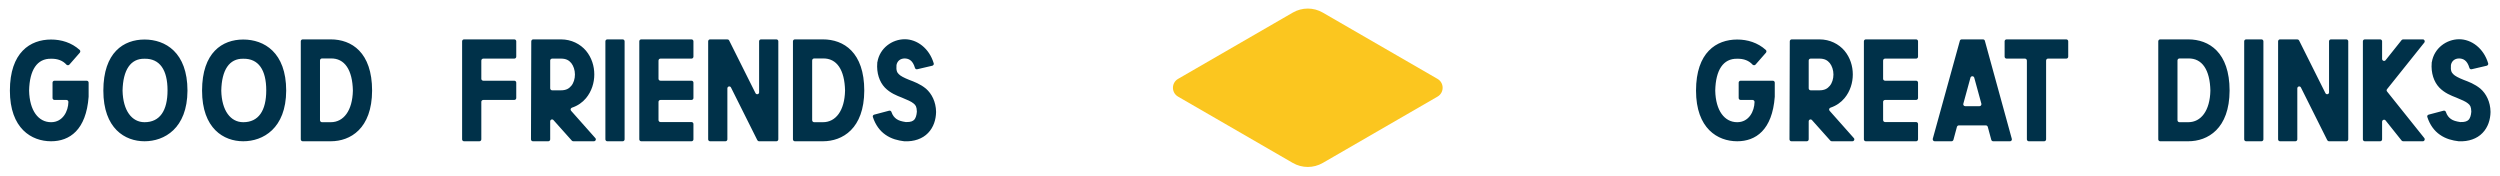<svg xmlns="http://www.w3.org/2000/svg" width="584" height="41" viewBox="0 0 584 41" fill="none"><path d="M396.192 21.168C396.192 12.226 400.952 9.234 405.814 9.234C408.194 9.234 410.608 9.948 412.512 11.682C412.682 11.852 412.682 12.124 412.512 12.328L410.098 15.082C409.928 15.286 409.622 15.286 409.418 15.116C408.568 14.164 407.344 13.688 405.814 13.722C402.55 13.654 400.782 16.34 400.68 21.168C400.782 25.86 402.856 28.546 405.814 28.546C408.568 28.546 409.826 25.962 409.86 23.82C409.86 23.548 409.656 23.344 409.384 23.344H406.596C406.358 23.344 406.154 23.14 406.154 22.902V19.298C406.154 19.06 406.358 18.856 406.596 18.856H414.144C414.382 18.856 414.586 19.06 414.586 19.298V22.562C414.586 22.596 414.586 22.596 414.586 22.596C414.008 30.382 410.132 33 405.814 33C401.258 33 396.192 30.042 396.192 21.168ZM418.534 9.2H425.028C427.476 9.2 429.55 10.288 430.876 11.852C432.202 13.45 432.814 15.422 432.814 17.394C432.814 19.332 432.202 21.338 430.876 22.936C430.06 23.922 428.938 24.704 427.612 25.146C427.272 25.248 427.17 25.656 427.408 25.894L433.052 32.252C433.324 32.524 433.12 33 432.712 33H427.918C427.782 33 427.646 32.932 427.578 32.864L423.294 28.07C423.022 27.73 422.512 27.934 422.512 28.342V32.558C422.512 32.796 422.308 33 422.07 33H418.466C418.228 33 418.024 32.796 418.024 32.558L418.092 9.676C418.092 9.404 418.296 9.2 418.534 9.2ZM422.512 14.13V20.624C422.512 20.896 422.716 21.1 422.988 21.1H424.994C426.252 21.1 426.898 20.692 427.442 20.046C427.986 19.4 428.292 18.414 428.292 17.394C428.292 16.374 427.952 15.388 427.442 14.742C426.898 14.096 426.252 13.688 424.994 13.688H422.988C422.716 13.688 422.512 13.892 422.512 14.13ZM435.406 9.642C435.406 9.404 435.61 9.2 435.848 9.2H447.612C447.85 9.2 448.054 9.404 448.054 9.642V13.246C448.054 13.484 447.85 13.688 447.612 13.688H440.37C440.098 13.688 439.894 13.892 439.894 14.164V18.414C439.894 18.652 440.098 18.856 440.37 18.856H447.612C447.85 18.856 448.054 19.06 448.054 19.298V22.902C448.054 23.14 447.85 23.344 447.612 23.344H440.37C440.098 23.344 439.894 23.548 439.894 23.786V28.036C439.894 28.308 440.098 28.512 440.37 28.512H447.612C447.85 28.512 448.054 28.716 448.054 28.954V32.558C448.054 32.796 447.85 33 447.612 33H435.848C435.61 33 435.406 32.796 435.406 32.558V9.642ZM457.818 9.54C457.852 9.336 458.056 9.2 458.26 9.2H463.224C463.428 9.2 463.632 9.336 463.666 9.54L469.956 32.422C470.058 32.728 469.82 33 469.548 33H465.604C465.4 33 465.23 32.864 465.162 32.66L464.346 29.634C464.278 29.43 464.108 29.294 463.904 29.294H457.58C457.376 29.294 457.206 29.43 457.138 29.634L456.322 32.66C456.254 32.864 456.084 33 455.88 33H451.936C451.664 33 451.426 32.728 451.494 32.422L457.818 9.54ZM461.184 18.142C461.048 17.7 460.436 17.7 460.3 18.142L458.634 24.228C458.532 24.5 458.77 24.806 459.076 24.806H462.408C462.714 24.806 462.918 24.5 462.85 24.228L461.184 18.142ZM468.279 9.642C468.279 9.404 468.483 9.2 468.721 9.2H482.695C482.933 9.2 483.137 9.404 483.137 9.642V13.246C483.137 13.484 482.933 13.688 482.695 13.688H478.411C478.173 13.688 477.969 13.892 477.969 14.164V32.558C477.969 32.796 477.765 33 477.527 33H473.923C473.685 33 473.481 32.796 473.481 32.558V14.164C473.481 13.892 473.277 13.688 473.005 13.688H468.721C468.483 13.688 468.279 13.484 468.279 13.246V9.642ZM504.172 9.642C504.172 9.404 504.376 9.2 504.614 9.2H511.176C516.039 9.2 520.833 12.226 520.833 21.168C520.799 30.076 515.732 33 511.176 33H504.614C504.376 33 504.172 32.796 504.172 32.558V9.642ZM508.66 14.13V28.07C508.66 28.342 508.865 28.546 509.137 28.546H511.176C514.168 28.546 516.243 25.86 516.345 21.168C516.243 16.34 514.441 13.586 511.176 13.654H509.137C508.865 13.654 508.66 13.858 508.66 14.13ZM524.244 9.642C524.244 9.404 524.448 9.2 524.686 9.2H528.29C528.528 9.2 528.732 9.404 528.732 9.642V32.558C528.732 32.796 528.528 33 528.29 33H524.686C524.448 33 524.244 32.796 524.244 32.558V9.642ZM544.064 9.642C544.064 9.404 544.268 9.2 544.506 9.2H548.11C548.348 9.2 548.552 9.404 548.552 9.642V32.558C548.552 32.796 548.348 33 548.11 33H544.064C543.894 33 543.758 32.898 543.656 32.762L537.502 20.454C537.298 20.012 536.652 20.148 536.652 20.658V32.558C536.652 32.796 536.448 33 536.21 33H532.606C532.368 33 532.164 32.796 532.164 32.558V9.642C532.164 9.404 532.368 9.2 532.606 9.2H536.652C536.822 9.2 536.992 9.302 537.06 9.438L543.214 21.746C543.418 22.188 544.064 22.052 544.064 21.576V9.642ZM551.97 9.642C551.97 9.404 552.174 9.2 552.412 9.2H556.016C556.254 9.2 556.458 9.404 556.458 9.642V13.756C556.458 14.198 557.002 14.402 557.274 14.062L561.014 9.37C561.116 9.268 561.218 9.2 561.388 9.2H565.978C566.352 9.2 566.556 9.642 566.318 9.948L557.614 20.828C557.478 20.998 557.478 21.202 557.614 21.372L566.318 32.252C566.556 32.558 566.352 33 565.978 33H561.388C561.218 33 561.116 32.932 561.014 32.83L557.274 28.138C557.002 27.798 556.458 28.002 556.458 28.444V32.558C556.458 32.796 556.254 33 556.016 33H552.412C552.174 33 551.97 32.796 551.97 32.558V9.642ZM568.083 14.47C568.627 11.24 571.517 9.166 574.475 9.166C577.297 9.166 580.187 11.24 581.241 14.81C581.309 15.048 581.139 15.286 580.901 15.354L577.399 16.17C577.161 16.238 576.923 16.102 576.855 15.864C576.311 13.994 575.325 13.688 574.475 13.654C573.523 13.654 572.741 14.164 572.537 15.184C572.435 16.51 572.673 16.918 573.081 17.326C573.455 17.734 574.305 18.176 575.495 18.652C576.651 19.094 578.079 19.604 579.439 20.726C580.765 21.882 581.751 23.786 581.785 26.098V26.132V26.2C581.751 27.934 581.207 29.736 579.915 31.062C578.623 32.422 576.617 33.102 574.441 33H574.373H574.339C572.911 32.83 571.347 32.456 569.953 31.47C568.661 30.586 567.607 29.158 567.029 27.356C566.927 27.118 567.063 26.846 567.335 26.778L570.803 25.86C571.041 25.792 571.279 25.928 571.347 26.132C571.653 27.016 572.061 27.458 572.537 27.798C573.047 28.172 573.795 28.376 574.713 28.512C574.747 28.512 574.747 28.512 574.781 28.512C575.903 28.546 576.379 28.274 576.685 27.968C576.991 27.628 577.229 27.016 577.297 26.098V26.064C577.263 24.908 577.025 24.568 576.515 24.16C576.005 23.718 575.019 23.31 573.795 22.8C572.571 22.324 571.075 21.746 569.817 20.454C568.559 19.128 567.845 17.054 568.049 14.674V14.572L568.083 14.47Z" fill="#003149"></path><path d="M2.31 21.168C2.31 12.226 7.07 9.234 11.932 9.234C14.312 9.234 16.726 9.948 18.63 11.682C18.8 11.852 18.8 12.124 18.63 12.328L16.216 15.082C16.046 15.286 15.74 15.286 15.536 15.116C14.686 14.164 13.462 13.688 11.932 13.722C8.668 13.654 6.9 16.34 6.798 21.168C6.9 25.86 8.974 28.546 11.932 28.546C14.686 28.546 15.944 25.962 15.978 23.82C15.978 23.548 15.774 23.344 15.502 23.344H12.714C12.476 23.344 12.272 23.14 12.272 22.902V19.298C12.272 19.06 12.476 18.856 12.714 18.856H20.262C20.5 18.856 20.704 19.06 20.704 19.298V22.562C20.704 22.596 20.704 22.596 20.704 22.596C20.126 30.382 16.25 33 11.932 33C7.376 33 2.31 30.042 2.31 21.168ZM33.764 9.234C38.626 9.234 43.794 12.226 43.794 21.168C43.76 30.042 38.354 33 33.764 33C29.208 33 24.142 30.042 24.142 21.168C24.142 12.226 28.902 9.234 33.764 9.234ZM39.136 21.1C39.136 16.34 37.334 13.654 33.764 13.722C30.5 13.654 28.732 16.34 28.63 21.168C28.732 25.86 30.806 28.546 33.764 28.546C37.334 28.546 39.136 25.86 39.136 21.1ZM56.824 9.234C61.686 9.234 66.854 12.226 66.854 21.168C66.82 30.042 61.414 33 56.824 33C52.268 33 47.202 30.042 47.202 21.168C47.202 12.226 51.962 9.234 56.824 9.234ZM62.196 21.1C62.196 16.34 60.394 13.654 56.824 13.722C53.56 13.654 51.792 16.34 51.69 21.168C51.792 25.86 53.866 28.546 56.824 28.546C60.394 28.546 62.196 25.86 62.196 21.1ZM70.263 9.642C70.263 9.404 70.466 9.2 70.704 9.2H77.266C82.129 9.2 86.922 12.226 86.922 21.168C86.888 30.076 81.823 33 77.266 33H70.704C70.466 33 70.263 32.796 70.263 32.558V9.642ZM74.751 14.13V28.07C74.751 28.342 74.954 28.546 75.227 28.546H77.266C80.258 28.546 82.332 25.86 82.434 21.168C82.332 16.34 80.531 13.586 77.266 13.654H75.227C74.954 13.654 74.751 13.858 74.751 14.13ZM107.949 9.642C107.949 9.404 108.153 9.2 108.391 9.2H120.155C120.393 9.2 120.597 9.404 120.597 9.642V13.246C120.597 13.484 120.393 13.688 120.155 13.688H112.913C112.641 13.688 112.437 13.892 112.437 14.164V18.414C112.437 18.652 112.641 18.856 112.913 18.856H120.155C120.393 18.856 120.597 19.06 120.597 19.298V22.902C120.597 23.14 120.393 23.344 120.155 23.344H112.913C112.641 23.344 112.437 23.548 112.437 23.786V32.558C112.437 32.796 112.233 33 111.995 33H108.391C108.153 33 107.949 32.796 107.949 32.558V9.642ZM124.547 9.2H131.041C133.489 9.2 135.563 10.288 136.889 11.852C138.215 13.45 138.827 15.422 138.827 17.394C138.827 19.332 138.215 21.338 136.889 22.936C136.073 23.922 134.951 24.704 133.625 25.146C133.285 25.248 133.183 25.656 133.421 25.894L139.065 32.252C139.337 32.524 139.133 33 138.725 33H133.931C133.795 33 133.659 32.932 133.591 32.864L129.307 28.07C129.035 27.73 128.525 27.934 128.525 28.342V32.558C128.525 32.796 128.321 33 128.083 33H124.479C124.241 33 124.037 32.796 124.037 32.558L124.105 9.676C124.105 9.404 124.309 9.2 124.547 9.2ZM128.525 14.13V20.624C128.525 20.896 128.729 21.1 129.001 21.1H131.007C132.265 21.1 132.911 20.692 133.455 20.046C133.999 19.4 134.305 18.414 134.305 17.394C134.305 16.374 133.965 15.388 133.455 14.742C132.911 14.096 132.265 13.688 131.007 13.688H129.001C128.729 13.688 128.525 13.892 128.525 14.13ZM141.419 9.642C141.419 9.404 141.623 9.2 141.861 9.2H145.465C145.703 9.2 145.907 9.404 145.907 9.642V32.558C145.907 32.796 145.703 33 145.465 33H141.861C141.623 33 141.419 32.796 141.419 32.558V9.642ZM149.339 9.642C149.339 9.404 149.543 9.2 149.781 9.2H161.545C161.783 9.2 161.987 9.404 161.987 9.642V13.246C161.987 13.484 161.783 13.688 161.545 13.688H154.303C154.031 13.688 153.827 13.892 153.827 14.164V18.414C153.827 18.652 154.031 18.856 154.303 18.856H161.545C161.783 18.856 161.987 19.06 161.987 19.298V22.902C161.987 23.14 161.783 23.344 161.545 23.344H154.303C154.031 23.344 153.827 23.548 153.827 23.786V28.036C153.827 28.308 154.031 28.512 154.303 28.512H161.545C161.783 28.512 161.987 28.716 161.987 28.954V32.558C161.987 32.796 161.783 33 161.545 33H149.781C149.543 33 149.339 32.796 149.339 32.558V9.642ZM177.327 9.642C177.327 9.404 177.531 9.2 177.769 9.2H181.373C181.611 9.2 181.815 9.404 181.815 9.642V32.558C181.815 32.796 181.611 33 181.373 33H177.327C177.157 33 177.021 32.898 176.919 32.762L170.765 20.454C170.561 20.012 169.915 20.148 169.915 20.658V32.558C169.915 32.796 169.711 33 169.473 33H165.869C165.631 33 165.427 32.796 165.427 32.558V9.642C165.427 9.404 165.631 9.2 165.869 9.2H169.915C170.085 9.2 170.255 9.302 170.323 9.438L176.477 21.746C176.681 22.188 177.327 22.052 177.327 21.576V9.642ZM185.233 9.642C185.233 9.404 185.437 9.2 185.675 9.2H192.237C197.099 9.2 201.893 12.226 201.893 21.168C201.859 30.076 196.793 33 192.237 33H185.675C185.437 33 185.233 32.796 185.233 32.558V9.642ZM189.721 14.13V28.07C189.721 28.342 189.925 28.546 190.197 28.546H192.237C195.229 28.546 197.303 25.86 197.405 21.168C197.303 16.34 195.501 13.586 192.237 13.654H190.197C189.925 13.654 189.721 13.858 189.721 14.13ZM204.965 14.47C205.509 11.24 208.399 9.166 211.357 9.166C214.179 9.166 217.069 11.24 218.123 14.81C218.191 15.048 218.021 15.286 217.783 15.354L214.281 16.17C214.043 16.238 213.805 16.102 213.737 15.864C213.193 13.994 212.207 13.688 211.357 13.654C210.405 13.654 209.623 14.164 209.419 15.184C209.317 16.51 209.555 16.918 209.963 17.326C210.337 17.734 211.187 18.176 212.377 18.652C213.533 19.094 214.961 19.604 216.321 20.726C217.647 21.882 218.633 23.786 218.667 26.098V26.132V26.2C218.633 27.934 218.089 29.736 216.797 31.062C215.505 32.422 213.499 33.102 211.323 33H211.255H211.221C209.793 32.83 208.229 32.456 206.835 31.47C205.543 30.586 204.489 29.158 203.911 27.356C203.809 27.118 203.945 26.846 204.217 26.778L207.685 25.86C207.923 25.792 208.161 25.928 208.229 26.132C208.535 27.016 208.943 27.458 209.419 27.798C209.929 28.172 210.677 28.376 211.595 28.512C211.629 28.512 211.629 28.512 211.663 28.512C212.785 28.546 213.261 28.274 213.567 27.968C213.873 27.628 214.111 27.016 214.179 26.098V26.064C214.145 24.908 213.907 24.568 213.397 24.16C212.887 23.718 211.901 23.31 210.677 22.8C209.453 22.324 207.957 21.746 206.699 20.454C205.441 19.128 204.727 17.054 204.931 14.674V14.572L204.965 14.47Z" fill="#003149"></path><path d="M335.804 18.428L309.002 2.941C306.833 1.688 304.167 1.688 301.998 2.941L275.196 18.428C273.601 19.35 273.601 21.652 275.196 22.571L301.998 38.062C304.167 39.315 306.833 39.315 309.002 38.062L335.804 22.571C337.399 21.648 337.399 19.346 335.804 18.428Z" fill="#FBC61F"></path></svg>